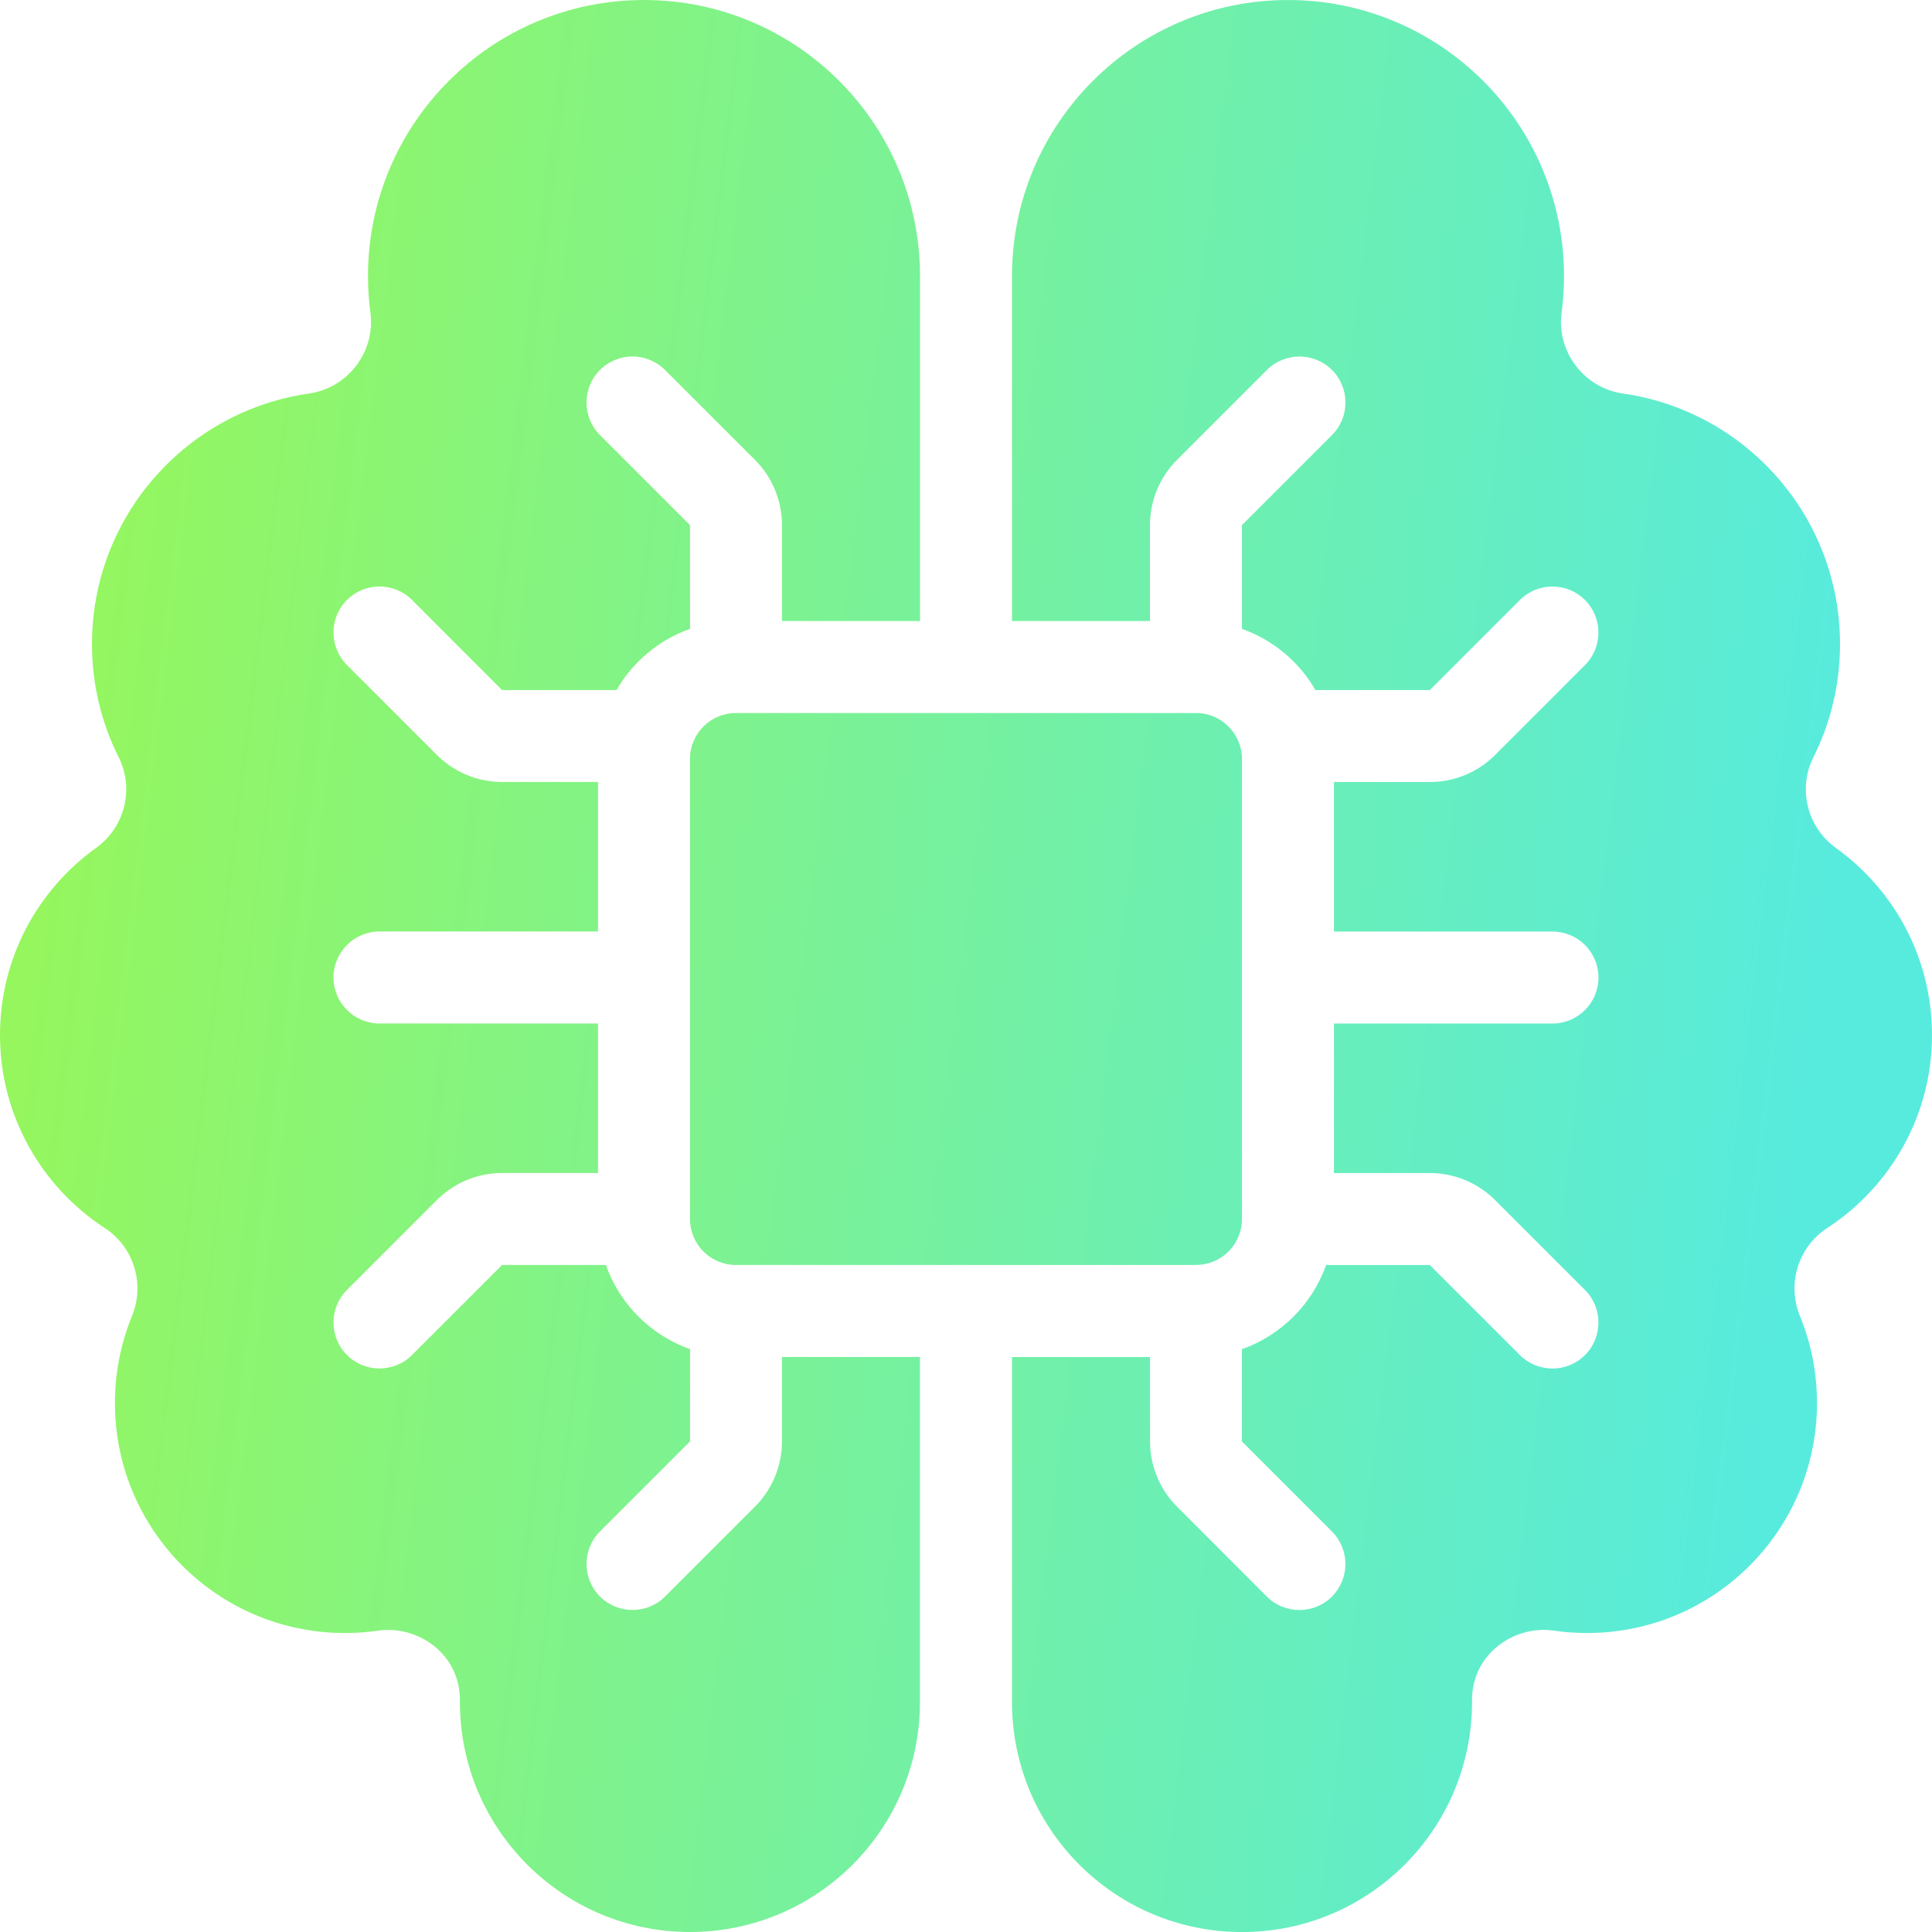 <?xml version="1.0" encoding="UTF-8" standalone="no"?>
<svg
   width="36"
   height="36"
   viewBox="0 0 36 36"
   fill="none"
   version="1.1"
   id="svg11"
   sodipodi:docname="automatika-2-color.svg"
   inkscape:version="1.2.1 (9c6d41e410, 2022-07-14)"
   xmlns:inkscape="http://www.inkscape.org/namespaces/inkscape"
   xmlns:sodipodi="http://sodipodi.sourceforge.net/DTD/sodipodi-0.dtd"
   xmlns="http://www.w3.org/2000/svg"
   xmlns:svg="http://www.w3.org/2000/svg">
  <sodipodi:namedview
     id="namedview13"
     pagecolor="#505050"
     bordercolor="#eeeeee"
     borderopacity="1"
     inkscape:showpageshadow="0"
     inkscape:pageopacity="0"
     inkscape:pagecheckerboard="0"
     inkscape:deskcolor="#505050"
     showgrid="false"
     inkscape:zoom="11.166667"
     inkscape:cx="6.5373134"
     inkscape:cy="18.044776"
     inkscape:window-width="1920"
     inkscape:window-height="991"
     inkscape:window-x="-9"
     inkscape:window-y="-9"
     inkscape:window-maximized="1"
     inkscape:current-layer="svg11" />
  <path
     fill-rule="evenodd"
     clip-rule="evenodd"
     d="M 6.857,5.143 C 6.857,2.304 9.161,0 12,0 c 2.839,0 5.143,2.304 5.143,5.143 v 6.429 H 14.571 V 9.784 c 0,-0.454 -0.18,-0.891 -0.501,-1.213 L 12.392,6.894 c -0.334,-0.334 -0.879,-0.334 -1.213,0 -0.334,0.334 -0.334,0.879 0,1.213 l 1.678,1.678 v 1.933 c -0.581,0.206 -1.067,0.615 -1.369,1.14 H 9.356 L 7.678,11.179 c -0.334,-0.334 -0.879,-0.334 -1.213,0 -0.334,0.334 -0.334,0.879 0,1.213 L 8.143,14.07 c 0.321,0.321 0.759,0.501 1.213,0.501 h 1.787 v 2.786 H 7.071 c -0.473,0 -0.857,0.384 -0.857,0.857 0,0.474 0.384,0.857 0.857,0.857 h 4.072 V 21.857 H 9.356 c -0.454,0 -0.891,0.18 -1.213,0.501 L 6.465,24.036 c -0.334,0.334 -0.334,0.879 0,1.213 0.334,0.334 0.879,0.334 1.213,0 l 1.678,-1.678 h 1.933 c 0.259,0.731 0.838,1.309 1.569,1.569 v 1.718 l -1.678,1.678 c -0.334,0.334 -0.334,0.878 0,1.213 0.334,0.334 0.879,0.334 1.213,0 L 14.07,28.071 c 0.321,-0.321 0.501,-0.758 0.501,-1.213 v -1.573 h 2.571 v 6.429 c 0,2.368 -1.918,4.286 -4.286,4.286 -2.368,0 -4.286,-1.918 -4.286,-4.286 v -0.038 c 0,-0.864 -0.791,-1.397 -1.521,-1.292 -0.204,0.03 -0.409,0.045 -0.621,0.045 -2.368,0 -4.286,-1.918 -4.286,-4.286 0,-0.576 0.114,-1.125 0.319,-1.624 0.244,-0.598 0.03,-1.286 -0.51,-1.637 C 0.776,22.114 0,20.79 0,19.286 0,17.85 0.705,16.579 1.791,15.799 2.323,15.418 2.507,14.7 2.211,14.109 1.892,13.474 1.714,12.759 1.714,12 1.714,9.626 3.471,7.659 5.758,7.333 6.48,7.23 6.999,6.557 6.902,5.824 6.872,5.601 6.857,5.374 6.857,5.143 Z m 12,20.143 v 6.429 c 0,2.368 1.918,4.286 4.286,4.286 2.368,0 4.286,-1.918 4.286,-4.286 v -0.039 c 0,-0.864 0.791,-1.397 1.521,-1.292 0.204,0.03 0.409,0.045 0.621,0.045 2.368,0 4.286,-1.918 4.286,-4.286 0,-0.576 -0.114,-1.125 -0.319,-1.624 -0.244,-0.598 -0.03,-1.286 0.51,-1.637 C 35.224,22.114 36,20.79 36,19.286 c 0,-1.436 -0.705,-2.706 -1.791,-3.486 -0.531,-0.381 -0.716,-1.099 -0.418,-1.691 0.317,-0.634 0.495,-1.35 0.495,-2.109 0,-2.374 -1.757,-4.341 -4.044,-4.667 C 29.52,7.23 29.001,6.557 29.098,5.824 c 0.03,-0.223 0.045,-0.45 0.045,-0.681 C 29.143,2.304 26.839,2e-4 24,2e-4 c -2.839,0 -5.143,2.304 -5.143,5.143 v 6.429 h 2.571 V 9.785 c 0,-0.454 0.18,-0.891 0.501,-1.213 l 1.678,-1.678 c 0.334,-0.334 0.879,-0.334 1.213,0 0.334,0.334 0.334,0.879 0,1.213 l -1.678,1.678 v 1.933 c 0.581,0.206 1.067,0.615 1.369,1.14 h 2.132 l 1.678,-1.678 c 0.334,-0.334 0.879,-0.334 1.213,0 0.334,0.334 0.334,0.879 0,1.213 l -1.678,1.678 c -0.321,0.321 -0.759,0.501 -1.213,0.501 h -1.787 v 2.786 h 4.072 c 0.474,0 0.857,0.384 0.857,0.857 0,0.473 -0.384,0.857 -0.857,0.857 h -4.072 v 2.786 h 1.787 c 0.454,0 0.891,0.18 1.213,0.501 l 1.678,1.678 c 0.334,0.334 0.334,0.879 0,1.213 -0.334,0.334 -0.879,0.334 -1.213,0 l -1.678,-1.678 h -1.933 c -0.259,0.731 -0.838,1.309 -1.569,1.569 v 1.718 l 1.678,1.678 c 0.334,0.334 0.334,0.879 0,1.213 -0.334,0.334 -0.879,0.334 -1.213,0 L 21.93,28.072 C 21.609,27.75 21.429,27.313 21.429,26.859 V 25.286 Z M 12.857,14.143 c 0,-0.474 0.384,-0.857 0.857,-0.857 h 8.571 c 0.474,0 0.857,0.384 0.857,0.857 v 8.571 c 0,0.474 -0.384,0.857 -0.857,0.857 H 13.714 c -0.474,0 -0.857,-0.384 -0.857,-0.857 z"
     fill="url(#paint0_linear_1377_549)"
     id="path2"
     style="fill:url(#paint0_linear_1377_549)" />
  <defs
     id="defs9">
    <linearGradient
       id="paint0_linear_1377_549"
       x1="16.312"
       y1="-57.2"
       x2="62.731"
       y2="-51.555"
       gradientUnits="userSpaceOnUse"
       gradientTransform="translate(-18,-18)">
      <stop
         stop-color="#AEFB2A"
         id="stop4" />
      <stop
         offset="1"
         stop-color="#57EBDE"
         id="stop6" />
    </linearGradient>
  </defs>
</svg>
